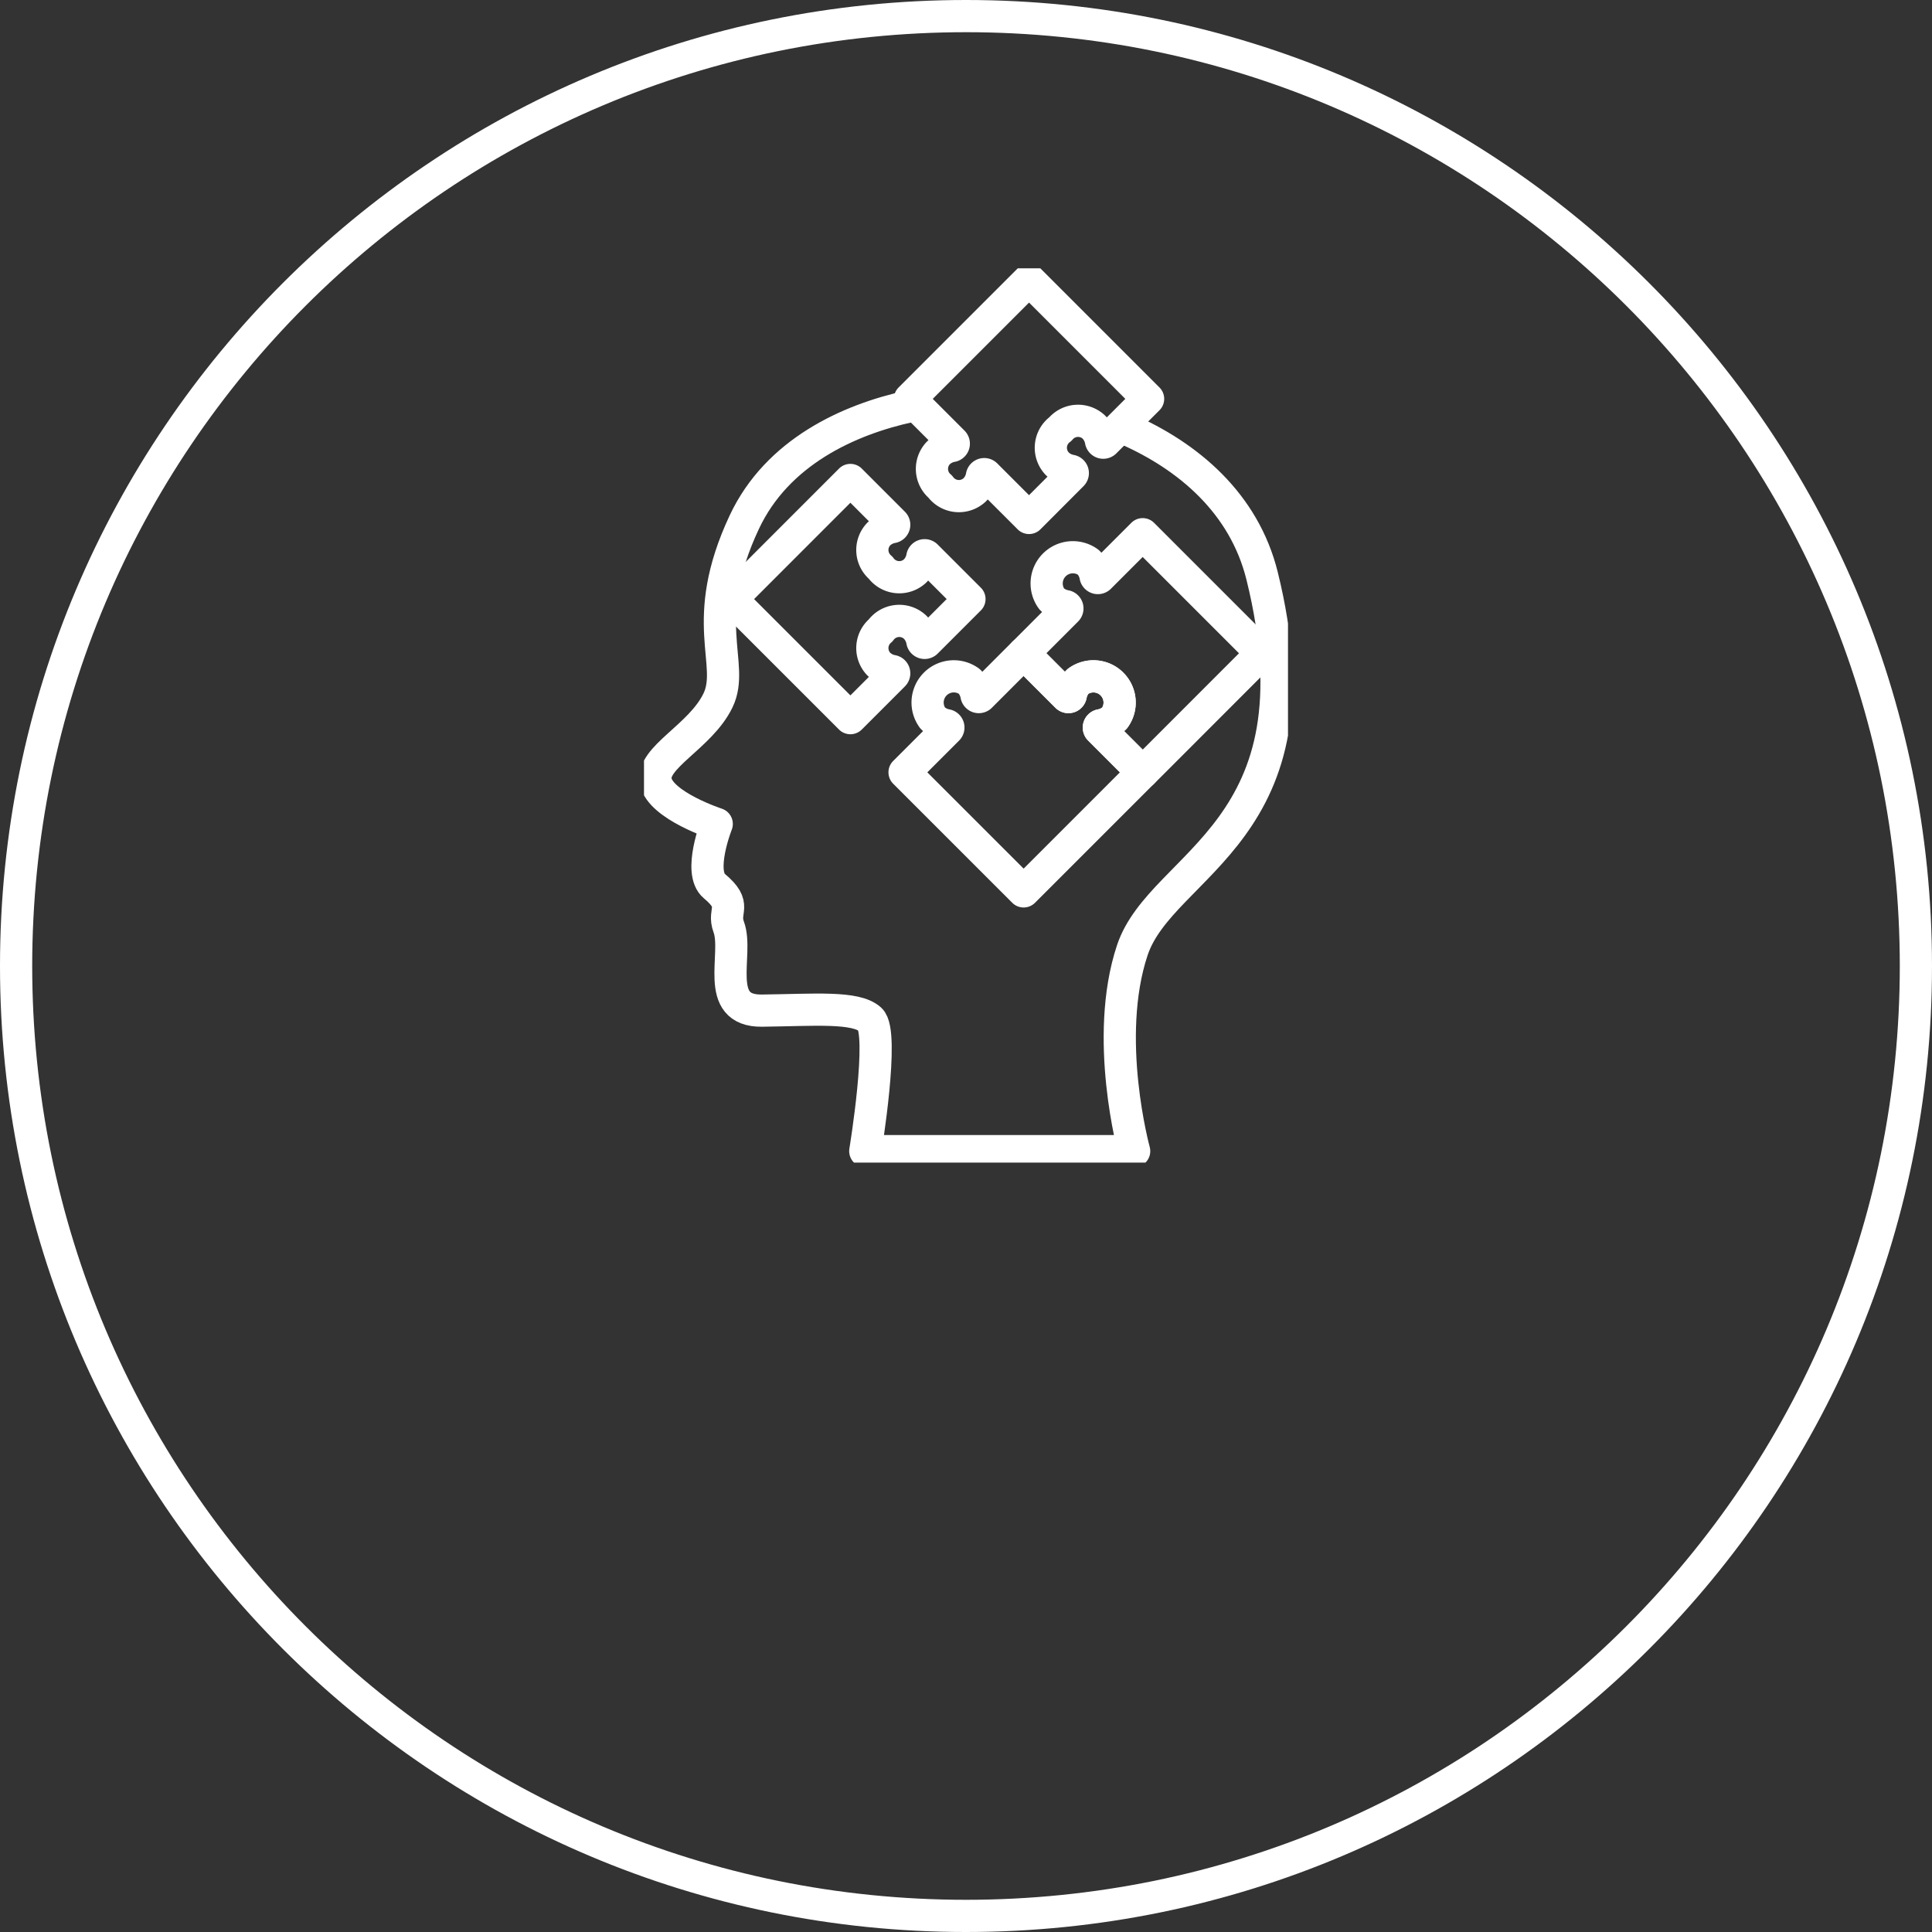 <svg xmlns="http://www.w3.org/2000/svg" xmlns:xlink="http://www.w3.org/1999/xlink" width="180" height="180" viewBox="0 0 180 180">
  <rect x="0" y="0" width="180" height="180" fill="#333333" stroke="none"/>
  <defs>
    <clipPath id="clip-path">
      <rect id="長方形_348" data-name="長方形 348" width="60" height="83.318" fill="none" stroke="#fff" stroke-width="1"/>
    </clipPath>
  </defs>
  <g id="グループ_382" data-name="グループ 382" transform="translate(-827 -254)">
    <g id="パス_262" data-name="パス 262" transform="translate(827 254)" fill="none">
      <path d="M90,0A90,90,0,1,1,0,90,90,90,0,0,1,90,0Z" stroke="none"/>
      <path d="M 90 3 C 84.095 3 78.195 3.595 72.463 4.768 C 66.879 5.91 61.386 7.615 56.137 9.836 C 50.982 12.016 46.01 14.714 41.36 17.856 C 36.752 20.969 32.419 24.544 28.482 28.482 C 24.544 32.419 20.969 36.752 17.856 41.36 C 14.714 46.01 12.016 50.982 9.836 56.137 C 7.615 61.386 5.91 66.879 4.768 72.463 C 3.595 78.195 3 84.095 3 90 C 3 95.905 3.595 101.805 4.768 107.537 C 5.91 113.121 7.615 118.614 9.836 123.863 C 12.016 129.018 14.714 133.99 17.856 138.64 C 20.969 143.248 24.544 147.581 28.482 151.518 C 32.419 155.456 36.752 159.031 41.36 162.144 C 46.01 165.286 50.982 167.984 56.137 170.164 C 61.386 172.385 66.879 174.09 72.463 175.232 C 78.195 176.405 84.095 177 90 177 C 95.905 177 101.805 176.405 107.537 175.232 C 113.121 174.09 118.614 172.385 123.863 170.164 C 129.018 167.984 133.99 165.286 138.64 162.144 C 143.248 159.031 147.581 155.456 151.518 151.518 C 155.456 147.581 159.031 143.248 162.144 138.64 C 165.286 133.99 167.984 129.018 170.164 123.863 C 172.385 118.614 174.09 113.121 175.232 107.537 C 176.405 101.805 177 95.905 177 90 C 177 84.095 176.405 78.195 175.232 72.463 C 174.09 66.879 172.385 61.386 170.164 56.137 C 167.984 50.982 165.286 46.01 162.144 41.36 C 159.031 36.752 155.456 32.419 151.518 28.482 C 147.581 24.544 143.248 20.969 138.64 17.856 C 133.99 14.714 129.018 12.016 123.863 9.836 C 118.614 7.615 113.121 5.91 107.537 4.768 C 101.805 3.595 95.905 3 90 3 M 90 0 C 139.706 0 180 40.294 180 90 C 180 139.706 139.706 180 90 180 C 40.294 180 0 139.706 0 90 C 0 40.294 40.294 0 90 0 Z" stroke="none" fill="#fff"/>
    </g>
    <g id="グループ_249" data-name="グループ 249" transform="translate(887 279)">
      <g id="グループ_248" data-name="グループ 248" clip-path="url(#clip-path)">
        <path id="パス_199" data-name="パス 199" d="M25.212,18.042c-5.73,1.244-12.367,4.278-15.427,10.78C5.421,38.1,8.967,42.029,7.33,45.439s-6.273,5.319-5.8,7.569,5.678,3.949,5.678,3.949-1.78,4.488-.223,5.788c2.224,1.858.742,2.2,1.34,3.805.946,2.546-1.5,7.854,3.092,7.8,4.909-.057,8.728-.409,10.091.818s-.46,12.273-.46,12.273H46.1s-2.9-10.551-.171-18.726S63.917,57.7,58.02,33.85c-1.672-6.76-6.865-11.168-12.733-13.723" transform="translate(-0.432 -5.192)" fill="none" stroke="#fff" stroke-linecap="round" stroke-linejoin="round" stroke-width="3"/>
        <path id="パス_200" data-name="パス 200" d="M52.37,57.054a2.4,2.4,0,0,0,1.292-.681,2.442,2.442,0,0,0-3.423-3.4,2.4,2.4,0,0,0-.667,1.278.221.221,0,0,1-.375.118l-4.018-4.018L41.16,54.372a.221.221,0,0,1-.374-.118,2.4,2.4,0,0,0-.668-1.278,2.442,2.442,0,0,0-3.423,3.4,2.4,2.4,0,0,0,1.292.681.221.221,0,0,1,.117.374l-4.018,4.018L45.179,72.539,56.271,61.447l-4.018-4.018A.221.221,0,0,1,52.37,57.054Z" transform="translate(-9.81 -14.491)" fill="none" stroke="#fff" stroke-linejoin="round" stroke-width="3"/>
        <path id="パス_201" data-name="パス 201" d="M56.361,38.681a2.393,2.393,0,0,0-.682-1.292,2.442,2.442,0,0,0-3.4,3.423,2.4,2.4,0,0,0,1.278.667.221.221,0,0,1,.118.375L49.66,45.873l4.018,4.018a.221.221,0,0,0,.375-.118A2.4,2.4,0,0,1,54.72,48.5a2.442,2.442,0,0,1,3.423,3.4,2.4,2.4,0,0,1-1.292.681.221.221,0,0,0-.116.374l4.018,4.018L71.847,45.873,60.753,34.78,56.735,38.8A.22.22,0,0,1,56.361,38.681Z" transform="translate(-14.292 -10.009)" fill="none" stroke="#fff" stroke-linejoin="round" stroke-width="3"/>
        <path id="パス_202" data-name="パス 202" d="M34.794,12.593l4.018,4.018a.221.221,0,0,1-.117.374,2.4,2.4,0,0,0-1.291.681,2.149,2.149,0,0,0,.206,3.1,2.15,2.15,0,0,0,3.217.3,2.4,2.4,0,0,0,.667-1.278.221.221,0,0,1,.374-.118l4.018,4.018L49.9,19.667a.221.221,0,0,0-.118-.374,2.4,2.4,0,0,1-1.278-.667,2.15,2.15,0,0,1,.3-3.217,2.149,2.149,0,0,1,3.1-.206,2.4,2.4,0,0,1,.681,1.291.221.221,0,0,0,.375.117l4.018-4.018L45.887,1.5Z" transform="translate(-10.013 -0.432)" fill="none" stroke="#fff" stroke-linejoin="round" stroke-width="3"/>
        <path id="パス_203" data-name="パス 203" d="M26.418,45.486a2.4,2.4,0,0,1-1.292-.681,2.15,2.15,0,0,1,.207-3.1,2.149,2.149,0,0,1,3.216-.3,2.4,2.4,0,0,1,.667,1.278.221.221,0,0,0,.375.118l4.018-4.018-4.018-4.018a.221.221,0,0,0-.375.118,2.4,2.4,0,0,1-.667,1.278,2.149,2.149,0,0,1-3.216-.3,2.15,2.15,0,0,1-.207-3.1,2.4,2.4,0,0,1,1.292-.681.221.221,0,0,0,.117-.374l-4.018-4.018L11.424,38.786,22.517,49.878l4.018-4.018A.221.221,0,0,0,26.418,45.486Z" transform="translate(-3.288 -7.97)" fill="none" stroke="#fff" stroke-linecap="round" stroke-linejoin="round" stroke-width="3"/>
      </g>
    </g>
  </g>
</svg>

